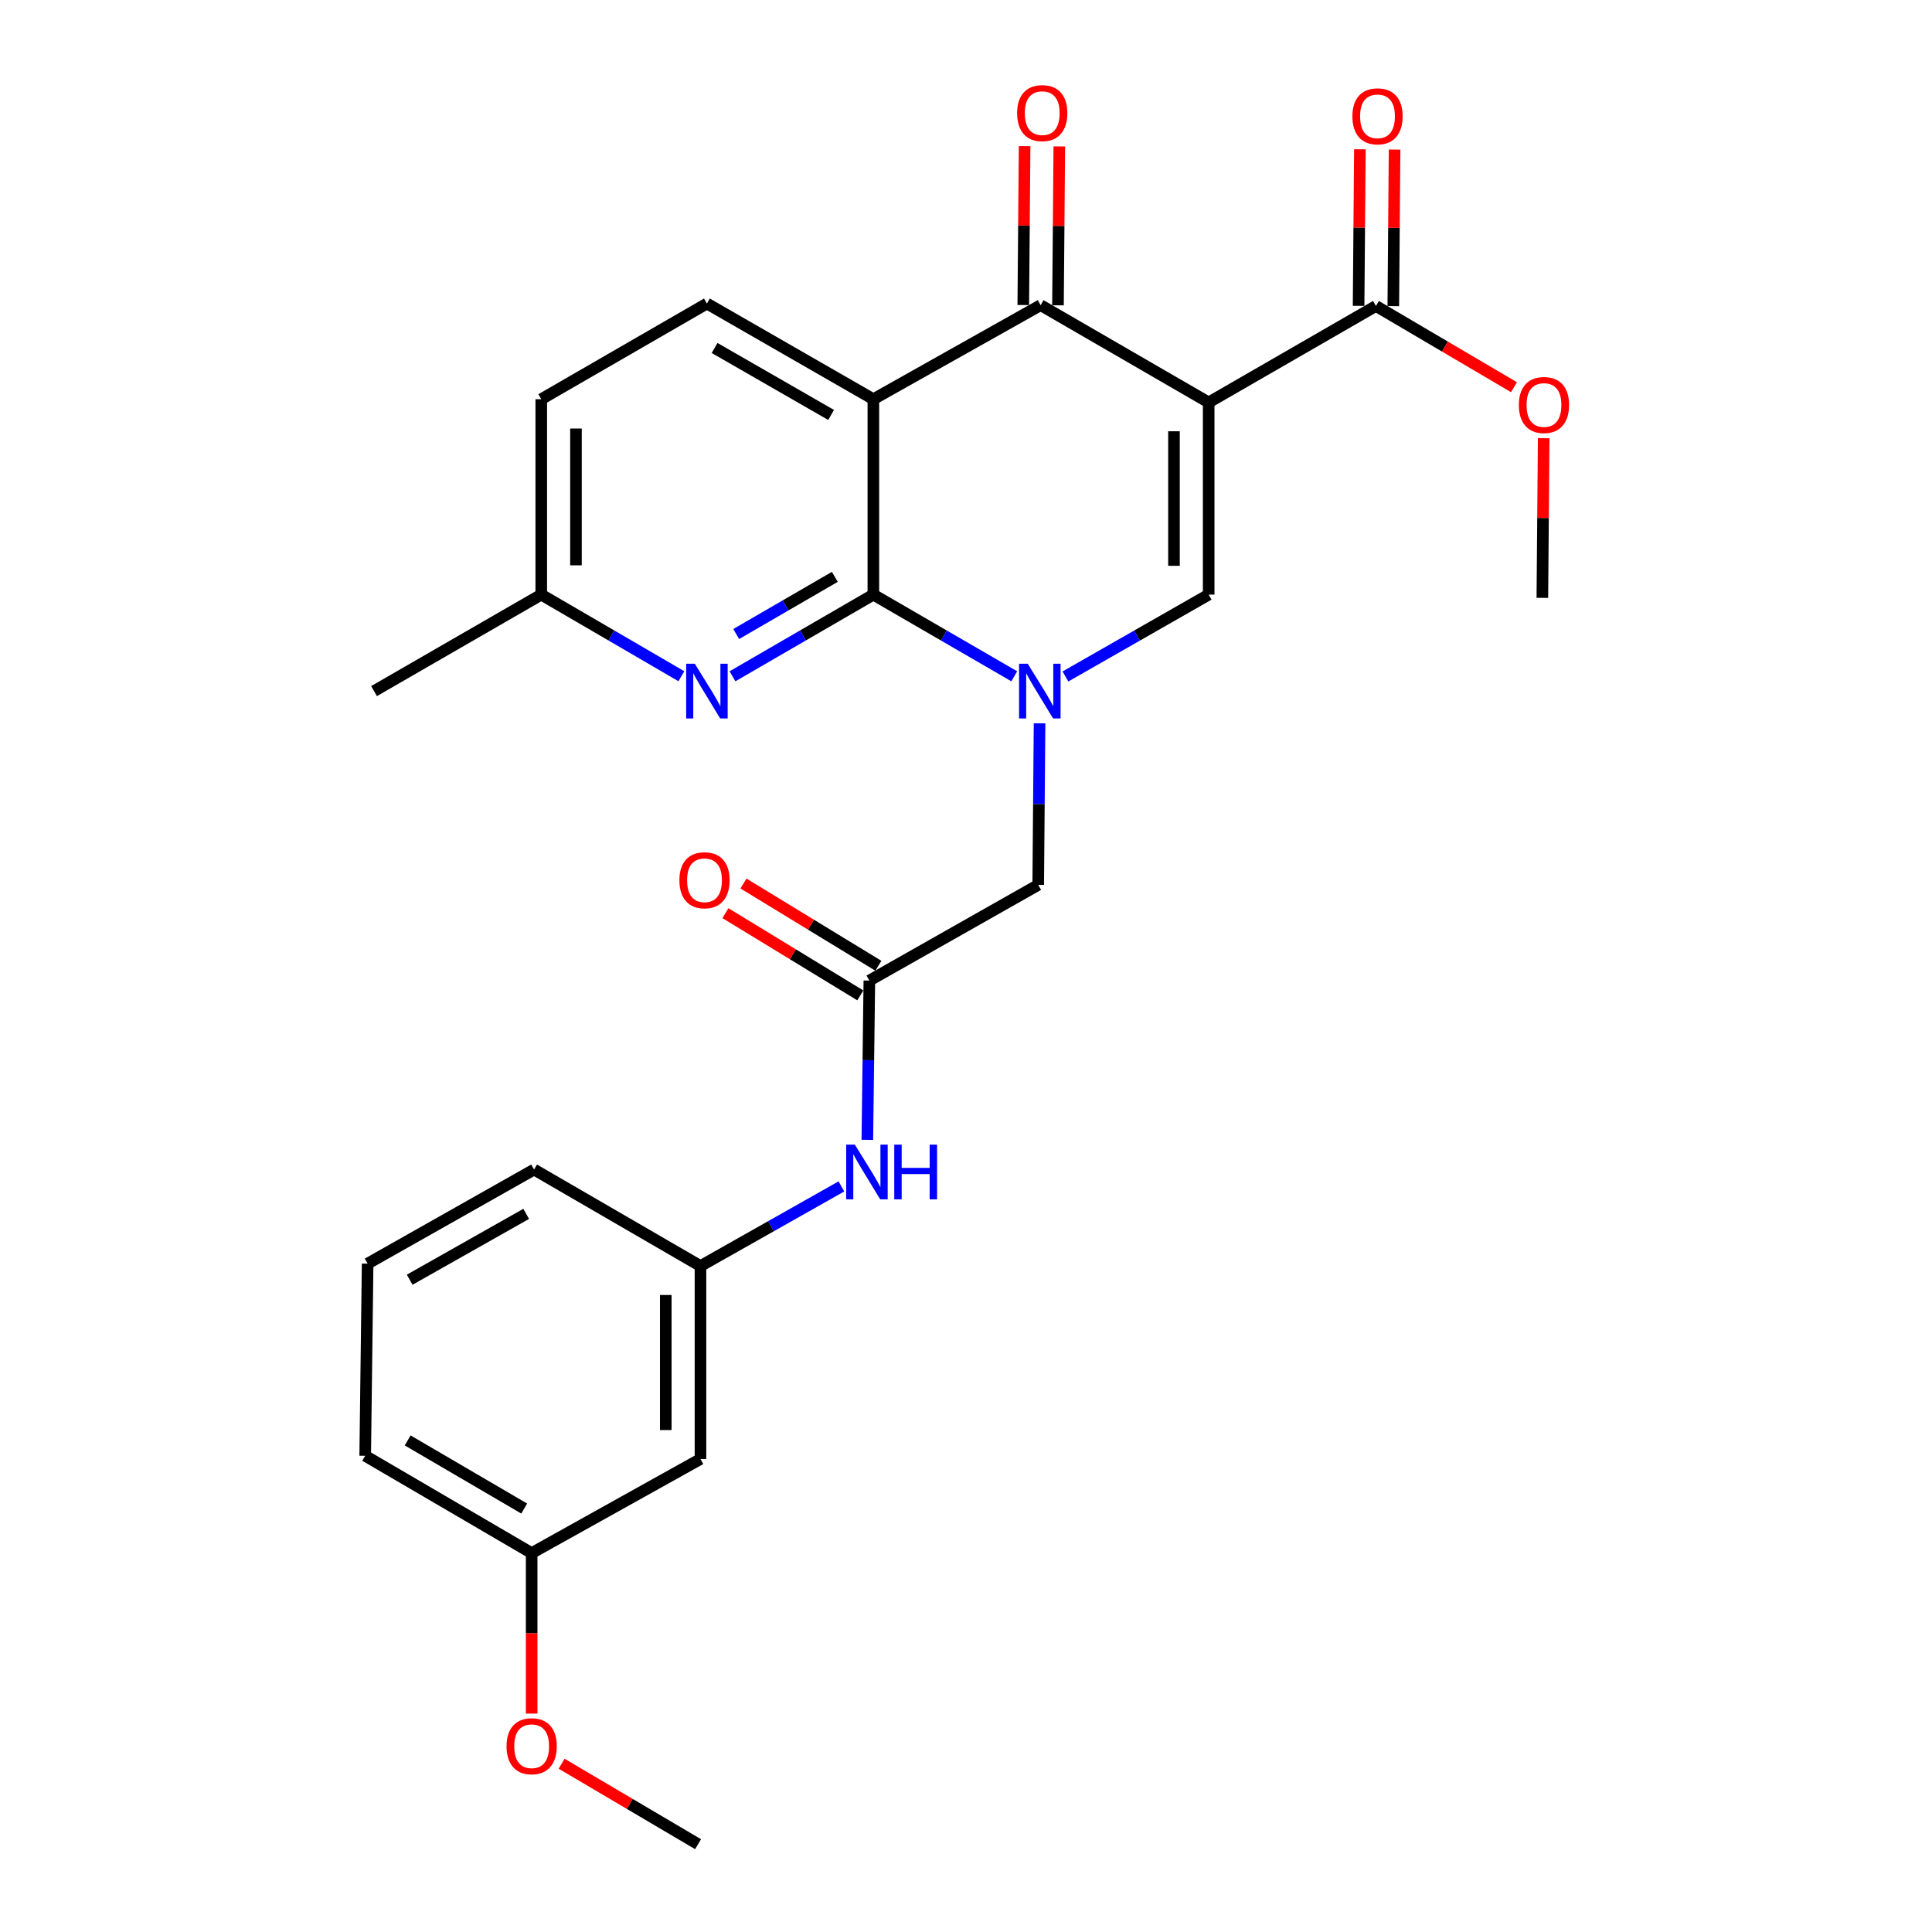 <?xml version='1.0' encoding='iso-8859-1'?>
<svg version='1.1' baseProfile='full'
              xmlns='http://www.w3.org/2000/svg'
                      xmlns:rdkit='http://www.rdkit.org/xml'
                      xmlns:xlink='http://www.w3.org/1999/xlink'
                  xml:space='preserve'
width='1000px' height='1000px' viewBox='0 0 1000 1000'>
<!-- END OF HEADER -->
<rect style='opacity:1.0;fill:#FFFFFF;stroke:none' width='1000' height='1000' x='0' y='0'> </rect>
<path class='bond-3' d='M 625.608,208.298 L 538.629,157.953' style='fill:none;fill-rule:evenodd;stroke:#000000;stroke-width:6px;stroke-linecap:butt;stroke-linejoin:miter;stroke-opacity:1' />
<path class='bond-4' d='M 625.608,208.298 L 625.608,307.781' style='fill:none;fill-rule:evenodd;stroke:#000000;stroke-width:6px;stroke-linecap:butt;stroke-linejoin:miter;stroke-opacity:1' />
<path class='bond-4' d='M 607.646,223.221 L 607.646,292.859' style='fill:none;fill-rule:evenodd;stroke:#000000;stroke-width:6px;stroke-linecap:butt;stroke-linejoin:miter;stroke-opacity:1' />
<path class='bond-6' d='M 625.608,208.298 L 712.188,158.372' style='fill:none;fill-rule:evenodd;stroke:#000000;stroke-width:6px;stroke-linecap:butt;stroke-linejoin:miter;stroke-opacity:1' />
<path class='bond-0' d='M 551.467,350.143 L 588.538,328.962' style='fill:none;fill-rule:evenodd;stroke:#0000FF;stroke-width:6px;stroke-linecap:butt;stroke-linejoin:miter;stroke-opacity:1' />
<path class='bond-0' d='M 588.538,328.962 L 625.608,307.781' style='fill:none;fill-rule:evenodd;stroke:#000000;stroke-width:6px;stroke-linecap:butt;stroke-linejoin:miter;stroke-opacity:1' />
<path class='bond-1' d='M 524.981,350.05 L 488.515,328.916' style='fill:none;fill-rule:evenodd;stroke:#0000FF;stroke-width:6px;stroke-linecap:butt;stroke-linejoin:miter;stroke-opacity:1' />
<path class='bond-1' d='M 488.515,328.916 L 452.05,307.781' style='fill:none;fill-rule:evenodd;stroke:#000000;stroke-width:6px;stroke-linecap:butt;stroke-linejoin:miter;stroke-opacity:1' />
<path class='bond-8' d='M 538.073,374.385 L 537.727,416.202' style='fill:none;fill-rule:evenodd;stroke:#0000FF;stroke-width:6px;stroke-linecap:butt;stroke-linejoin:miter;stroke-opacity:1' />
<path class='bond-8' d='M 537.727,416.202 L 537.382,458.019' style='fill:none;fill-rule:evenodd;stroke:#000000;stroke-width:6px;stroke-linecap:butt;stroke-linejoin:miter;stroke-opacity:1' />
<path class='bond-5' d='M 452.05,307.781 L 415.589,328.915' style='fill:none;fill-rule:evenodd;stroke:#000000;stroke-width:6px;stroke-linecap:butt;stroke-linejoin:miter;stroke-opacity:1' />
<path class='bond-5' d='M 415.589,328.915 L 379.128,350.049' style='fill:none;fill-rule:evenodd;stroke:#0000FF;stroke-width:6px;stroke-linecap:butt;stroke-linejoin:miter;stroke-opacity:1' />
<path class='bond-5' d='M 432.103,298.581 L 406.581,313.375' style='fill:none;fill-rule:evenodd;stroke:#000000;stroke-width:6px;stroke-linecap:butt;stroke-linejoin:miter;stroke-opacity:1' />
<path class='bond-5' d='M 406.581,313.375 L 381.059,328.168' style='fill:none;fill-rule:evenodd;stroke:#0000FF;stroke-width:6px;stroke-linecap:butt;stroke-linejoin:miter;stroke-opacity:1' />
<path class='bond-27' d='M 452.05,307.781 L 452.05,206.632' style='fill:none;fill-rule:evenodd;stroke:#000000;stroke-width:6px;stroke-linecap:butt;stroke-linejoin:miter;stroke-opacity:1' />
<path class='bond-2' d='M 452.05,206.632 L 538.629,157.953' style='fill:none;fill-rule:evenodd;stroke:#000000;stroke-width:6px;stroke-linecap:butt;stroke-linejoin:miter;stroke-opacity:1' />
<path class='bond-9' d='M 452.05,206.632 L 365.899,157.115' style='fill:none;fill-rule:evenodd;stroke:#000000;stroke-width:6px;stroke-linecap:butt;stroke-linejoin:miter;stroke-opacity:1' />
<path class='bond-9' d='M 430.176,214.778 L 369.87,180.116' style='fill:none;fill-rule:evenodd;stroke:#000000;stroke-width:6px;stroke-linecap:butt;stroke-linejoin:miter;stroke-opacity:1' />
<path class='bond-11' d='M 547.61,158.028 L 547.953,116.91' style='fill:none;fill-rule:evenodd;stroke:#000000;stroke-width:6px;stroke-linecap:butt;stroke-linejoin:miter;stroke-opacity:1' />
<path class='bond-11' d='M 547.953,116.91 L 548.295,75.792' style='fill:none;fill-rule:evenodd;stroke:#FF0000;stroke-width:6px;stroke-linecap:butt;stroke-linejoin:miter;stroke-opacity:1' />
<path class='bond-11' d='M 529.648,157.878 L 529.991,116.76' style='fill:none;fill-rule:evenodd;stroke:#000000;stroke-width:6px;stroke-linecap:butt;stroke-linejoin:miter;stroke-opacity:1' />
<path class='bond-11' d='M 529.991,116.76 L 530.333,75.642' style='fill:none;fill-rule:evenodd;stroke:#FF0000;stroke-width:6px;stroke-linecap:butt;stroke-linejoin:miter;stroke-opacity:1' />
<path class='bond-16' d='M 352.678,350.018 L 316.418,328.9' style='fill:none;fill-rule:evenodd;stroke:#0000FF;stroke-width:6px;stroke-linecap:butt;stroke-linejoin:miter;stroke-opacity:1' />
<path class='bond-16' d='M 316.418,328.9 L 280.157,307.781' style='fill:none;fill-rule:evenodd;stroke:#000000;stroke-width:6px;stroke-linecap:butt;stroke-linejoin:miter;stroke-opacity:1' />
<path class='bond-13' d='M 721.169,158.446 L 721.503,117.931' style='fill:none;fill-rule:evenodd;stroke:#000000;stroke-width:6px;stroke-linecap:butt;stroke-linejoin:miter;stroke-opacity:1' />
<path class='bond-13' d='M 721.503,117.931 L 721.836,77.417' style='fill:none;fill-rule:evenodd;stroke:#FF0000;stroke-width:6px;stroke-linecap:butt;stroke-linejoin:miter;stroke-opacity:1' />
<path class='bond-13' d='M 703.207,158.298 L 703.541,117.784' style='fill:none;fill-rule:evenodd;stroke:#000000;stroke-width:6px;stroke-linecap:butt;stroke-linejoin:miter;stroke-opacity:1' />
<path class='bond-13' d='M 703.541,117.784 L 703.874,77.269' style='fill:none;fill-rule:evenodd;stroke:#FF0000;stroke-width:6px;stroke-linecap:butt;stroke-linejoin:miter;stroke-opacity:1' />
<path class='bond-18' d='M 712.188,158.372 L 747.911,179.392' style='fill:none;fill-rule:evenodd;stroke:#000000;stroke-width:6px;stroke-linecap:butt;stroke-linejoin:miter;stroke-opacity:1' />
<path class='bond-18' d='M 747.911,179.392 L 783.635,200.412' style='fill:none;fill-rule:evenodd;stroke:#FF0000;stroke-width:6px;stroke-linecap:butt;stroke-linejoin:miter;stroke-opacity:1' />
<path class='bond-7' d='M 449.974,507.546 L 537.382,458.019' style='fill:none;fill-rule:evenodd;stroke:#000000;stroke-width:6px;stroke-linecap:butt;stroke-linejoin:miter;stroke-opacity:1' />
<path class='bond-10' d='M 449.974,507.546 L 449.455,548.764' style='fill:none;fill-rule:evenodd;stroke:#000000;stroke-width:6px;stroke-linecap:butt;stroke-linejoin:miter;stroke-opacity:1' />
<path class='bond-10' d='M 449.455,548.764 L 448.936,589.982' style='fill:none;fill-rule:evenodd;stroke:#0000FF;stroke-width:6px;stroke-linecap:butt;stroke-linejoin:miter;stroke-opacity:1' />
<path class='bond-14' d='M 454.649,499.877 L 419.737,478.595' style='fill:none;fill-rule:evenodd;stroke:#000000;stroke-width:6px;stroke-linecap:butt;stroke-linejoin:miter;stroke-opacity:1' />
<path class='bond-14' d='M 419.737,478.595 L 384.824,457.313' style='fill:none;fill-rule:evenodd;stroke:#FF0000;stroke-width:6px;stroke-linecap:butt;stroke-linejoin:miter;stroke-opacity:1' />
<path class='bond-14' d='M 445.299,515.214 L 410.387,493.932' style='fill:none;fill-rule:evenodd;stroke:#000000;stroke-width:6px;stroke-linecap:butt;stroke-linejoin:miter;stroke-opacity:1' />
<path class='bond-14' d='M 410.387,493.932 L 375.475,472.65' style='fill:none;fill-rule:evenodd;stroke:#FF0000;stroke-width:6px;stroke-linecap:butt;stroke-linejoin:miter;stroke-opacity:1' />
<path class='bond-17' d='M 365.899,157.115 L 280.157,206.632' style='fill:none;fill-rule:evenodd;stroke:#000000;stroke-width:6px;stroke-linecap:butt;stroke-linejoin:miter;stroke-opacity:1' />
<path class='bond-12' d='M 435.512,614.085 L 399.039,634.692' style='fill:none;fill-rule:evenodd;stroke:#0000FF;stroke-width:6px;stroke-linecap:butt;stroke-linejoin:miter;stroke-opacity:1' />
<path class='bond-12' d='M 399.039,634.692 L 362.566,655.298' style='fill:none;fill-rule:evenodd;stroke:#000000;stroke-width:6px;stroke-linecap:butt;stroke-linejoin:miter;stroke-opacity:1' />
<path class='bond-15' d='M 362.566,655.298 L 362.566,755.18' style='fill:none;fill-rule:evenodd;stroke:#000000;stroke-width:6px;stroke-linecap:butt;stroke-linejoin:miter;stroke-opacity:1' />
<path class='bond-15' d='M 344.603,670.28 L 344.603,740.198' style='fill:none;fill-rule:evenodd;stroke:#000000;stroke-width:6px;stroke-linecap:butt;stroke-linejoin:miter;stroke-opacity:1' />
<path class='bond-22' d='M 362.566,655.298 L 276.435,605.352' style='fill:none;fill-rule:evenodd;stroke:#000000;stroke-width:6px;stroke-linecap:butt;stroke-linejoin:miter;stroke-opacity:1' />
<path class='bond-19' d='M 362.566,755.18 L 275.188,803.879' style='fill:none;fill-rule:evenodd;stroke:#000000;stroke-width:6px;stroke-linecap:butt;stroke-linejoin:miter;stroke-opacity:1' />
<path class='bond-24' d='M 280.157,307.781 L 193.597,357.717' style='fill:none;fill-rule:evenodd;stroke:#000000;stroke-width:6px;stroke-linecap:butt;stroke-linejoin:miter;stroke-opacity:1' />
<path class='bond-28' d='M 280.157,307.781 L 280.157,206.632' style='fill:none;fill-rule:evenodd;stroke:#000000;stroke-width:6px;stroke-linecap:butt;stroke-linejoin:miter;stroke-opacity:1' />
<path class='bond-28' d='M 298.12,292.609 L 298.12,221.804' style='fill:none;fill-rule:evenodd;stroke:#000000;stroke-width:6px;stroke-linecap:butt;stroke-linejoin:miter;stroke-opacity:1' />
<path class='bond-25' d='M 799.012,226.803 L 798.666,268.126' style='fill:none;fill-rule:evenodd;stroke:#FF0000;stroke-width:6px;stroke-linecap:butt;stroke-linejoin:miter;stroke-opacity:1' />
<path class='bond-25' d='M 798.666,268.126 L 798.319,309.448' style='fill:none;fill-rule:evenodd;stroke:#000000;stroke-width:6px;stroke-linecap:butt;stroke-linejoin:miter;stroke-opacity:1' />
<path class='bond-20' d='M 275.188,803.879 L 275.188,845.412' style='fill:none;fill-rule:evenodd;stroke:#000000;stroke-width:6px;stroke-linecap:butt;stroke-linejoin:miter;stroke-opacity:1' />
<path class='bond-20' d='M 275.188,845.412 L 275.188,886.944' style='fill:none;fill-rule:evenodd;stroke:#FF0000;stroke-width:6px;stroke-linecap:butt;stroke-linejoin:miter;stroke-opacity:1' />
<path class='bond-29' d='M 275.188,803.879 L 189.027,753.514' style='fill:none;fill-rule:evenodd;stroke:#000000;stroke-width:6px;stroke-linecap:butt;stroke-linejoin:miter;stroke-opacity:1' />
<path class='bond-29' d='M 271.328,780.817 L 211.016,745.561' style='fill:none;fill-rule:evenodd;stroke:#000000;stroke-width:6px;stroke-linecap:butt;stroke-linejoin:miter;stroke-opacity:1' />
<path class='bond-26' d='M 290.687,912.9 L 326.003,933.723' style='fill:none;fill-rule:evenodd;stroke:#FF0000;stroke-width:6px;stroke-linecap:butt;stroke-linejoin:miter;stroke-opacity:1' />
<path class='bond-26' d='M 326.003,933.723 L 361.318,954.545' style='fill:none;fill-rule:evenodd;stroke:#000000;stroke-width:6px;stroke-linecap:butt;stroke-linejoin:miter;stroke-opacity:1' />
<path class='bond-21' d='M 190.284,654.051 L 276.435,605.352' style='fill:none;fill-rule:evenodd;stroke:#000000;stroke-width:6px;stroke-linecap:butt;stroke-linejoin:miter;stroke-opacity:1' />
<path class='bond-21' d='M 212.046,662.383 L 272.352,628.294' style='fill:none;fill-rule:evenodd;stroke:#000000;stroke-width:6px;stroke-linecap:butt;stroke-linejoin:miter;stroke-opacity:1' />
<path class='bond-23' d='M 190.284,654.051 L 189.027,753.514' style='fill:none;fill-rule:evenodd;stroke:#000000;stroke-width:6px;stroke-linecap:butt;stroke-linejoin:miter;stroke-opacity:1' />
<path  class='atom-1' d='M 531.95 343.557
L 541.23 358.557
Q 542.15 360.037, 543.63 362.717
Q 545.11 365.397, 545.19 365.557
L 545.19 343.557
L 548.95 343.557
L 548.95 371.877
L 545.07 371.877
L 535.11 355.477
Q 533.95 353.557, 532.71 351.357
Q 531.51 349.157, 531.15 348.477
L 531.15 371.877
L 527.47 371.877
L 527.47 343.557
L 531.95 343.557
' fill='#0000FF'/>
<path  class='atom-6' d='M 359.639 343.557
L 368.919 358.557
Q 369.839 360.037, 371.319 362.717
Q 372.799 365.397, 372.879 365.557
L 372.879 343.557
L 376.639 343.557
L 376.639 371.877
L 372.759 371.877
L 362.799 355.477
Q 361.639 353.557, 360.399 351.357
Q 359.199 349.157, 358.839 348.477
L 358.839 371.877
L 355.159 371.877
L 355.159 343.557
L 359.639 343.557
' fill='#0000FF'/>
<path  class='atom-11' d='M 442.467 592.459
L 451.747 607.459
Q 452.667 608.939, 454.147 611.619
Q 455.627 614.299, 455.707 614.459
L 455.707 592.459
L 459.467 592.459
L 459.467 620.779
L 455.587 620.779
L 445.627 604.379
Q 444.467 602.459, 443.227 600.259
Q 442.027 598.059, 441.667 597.379
L 441.667 620.779
L 437.987 620.779
L 437.987 592.459
L 442.467 592.459
' fill='#0000FF'/>
<path  class='atom-11' d='M 462.867 592.459
L 466.707 592.459
L 466.707 604.499
L 481.187 604.499
L 481.187 592.459
L 485.027 592.459
L 485.027 620.779
L 481.187 620.779
L 481.187 607.699
L 466.707 607.699
L 466.707 620.779
L 462.867 620.779
L 462.867 592.459
' fill='#0000FF'/>
<path  class='atom-12' d='M 526.458 58.55
Q 526.458 51.75, 529.818 47.95
Q 533.178 44.15, 539.458 44.15
Q 545.738 44.15, 549.098 47.95
Q 552.458 51.75, 552.458 58.55
Q 552.458 65.43, 549.058 69.35
Q 545.658 73.23, 539.458 73.23
Q 533.218 73.23, 529.818 69.35
Q 526.458 65.47, 526.458 58.55
M 539.458 70.03
Q 543.778 70.03, 546.098 67.15
Q 548.458 64.23, 548.458 58.55
Q 548.458 52.99, 546.098 50.19
Q 543.778 47.35, 539.458 47.35
Q 535.138 47.35, 532.778 50.15
Q 530.458 52.95, 530.458 58.55
Q 530.458 64.27, 532.778 67.15
Q 535.138 70.03, 539.458 70.03
' fill='#FF0000'/>
<path  class='atom-14' d='M 699.997 60.207
Q 699.997 53.407, 703.357 49.607
Q 706.717 45.807, 712.997 45.807
Q 719.277 45.807, 722.637 49.607
Q 725.997 53.407, 725.997 60.207
Q 725.997 67.087, 722.597 71.007
Q 719.197 74.887, 712.997 74.887
Q 706.757 74.887, 703.357 71.007
Q 699.997 67.127, 699.997 60.207
M 712.997 71.687
Q 717.317 71.687, 719.637 68.807
Q 721.997 65.887, 721.997 60.207
Q 721.997 54.647, 719.637 51.847
Q 717.317 49.007, 712.997 49.007
Q 708.677 49.007, 706.317 51.807
Q 703.997 54.607, 703.997 60.207
Q 703.997 65.927, 706.317 68.807
Q 708.677 71.687, 712.997 71.687
' fill='#FF0000'/>
<path  class='atom-15' d='M 351.651 455.614
Q 351.651 448.814, 355.011 445.014
Q 358.371 441.214, 364.651 441.214
Q 370.931 441.214, 374.291 445.014
Q 377.651 448.814, 377.651 455.614
Q 377.651 462.494, 374.251 466.414
Q 370.851 470.294, 364.651 470.294
Q 358.411 470.294, 355.011 466.414
Q 351.651 462.534, 351.651 455.614
M 364.651 467.094
Q 368.971 467.094, 371.291 464.214
Q 373.651 461.294, 373.651 455.614
Q 373.651 450.054, 371.291 447.254
Q 368.971 444.414, 364.651 444.414
Q 360.331 444.414, 357.971 447.214
Q 355.651 450.014, 355.651 455.614
Q 355.651 461.334, 357.971 464.214
Q 360.331 467.094, 364.651 467.094
' fill='#FF0000'/>
<path  class='atom-19' d='M 786.157 209.626
Q 786.157 202.826, 789.517 199.026
Q 792.877 195.226, 799.157 195.226
Q 805.437 195.226, 808.797 199.026
Q 812.157 202.826, 812.157 209.626
Q 812.157 216.506, 808.757 220.426
Q 805.357 224.306, 799.157 224.306
Q 792.917 224.306, 789.517 220.426
Q 786.157 216.546, 786.157 209.626
M 799.157 221.106
Q 803.477 221.106, 805.797 218.226
Q 808.157 215.306, 808.157 209.626
Q 808.157 204.066, 805.797 201.266
Q 803.477 198.426, 799.157 198.426
Q 794.837 198.426, 792.477 201.226
Q 790.157 204.026, 790.157 209.626
Q 790.157 215.346, 792.477 218.226
Q 794.837 221.106, 799.157 221.106
' fill='#FF0000'/>
<path  class='atom-21' d='M 262.188 903.841
Q 262.188 897.041, 265.548 893.241
Q 268.908 889.441, 275.188 889.441
Q 281.468 889.441, 284.828 893.241
Q 288.188 897.041, 288.188 903.841
Q 288.188 910.721, 284.788 914.641
Q 281.388 918.521, 275.188 918.521
Q 268.948 918.521, 265.548 914.641
Q 262.188 910.761, 262.188 903.841
M 275.188 915.321
Q 279.508 915.321, 281.828 912.441
Q 284.188 909.521, 284.188 903.841
Q 284.188 898.281, 281.828 895.481
Q 279.508 892.641, 275.188 892.641
Q 270.868 892.641, 268.508 895.441
Q 266.188 898.241, 266.188 903.841
Q 266.188 909.561, 268.508 912.441
Q 270.868 915.321, 275.188 915.321
' fill='#FF0000'/>
</svg>
